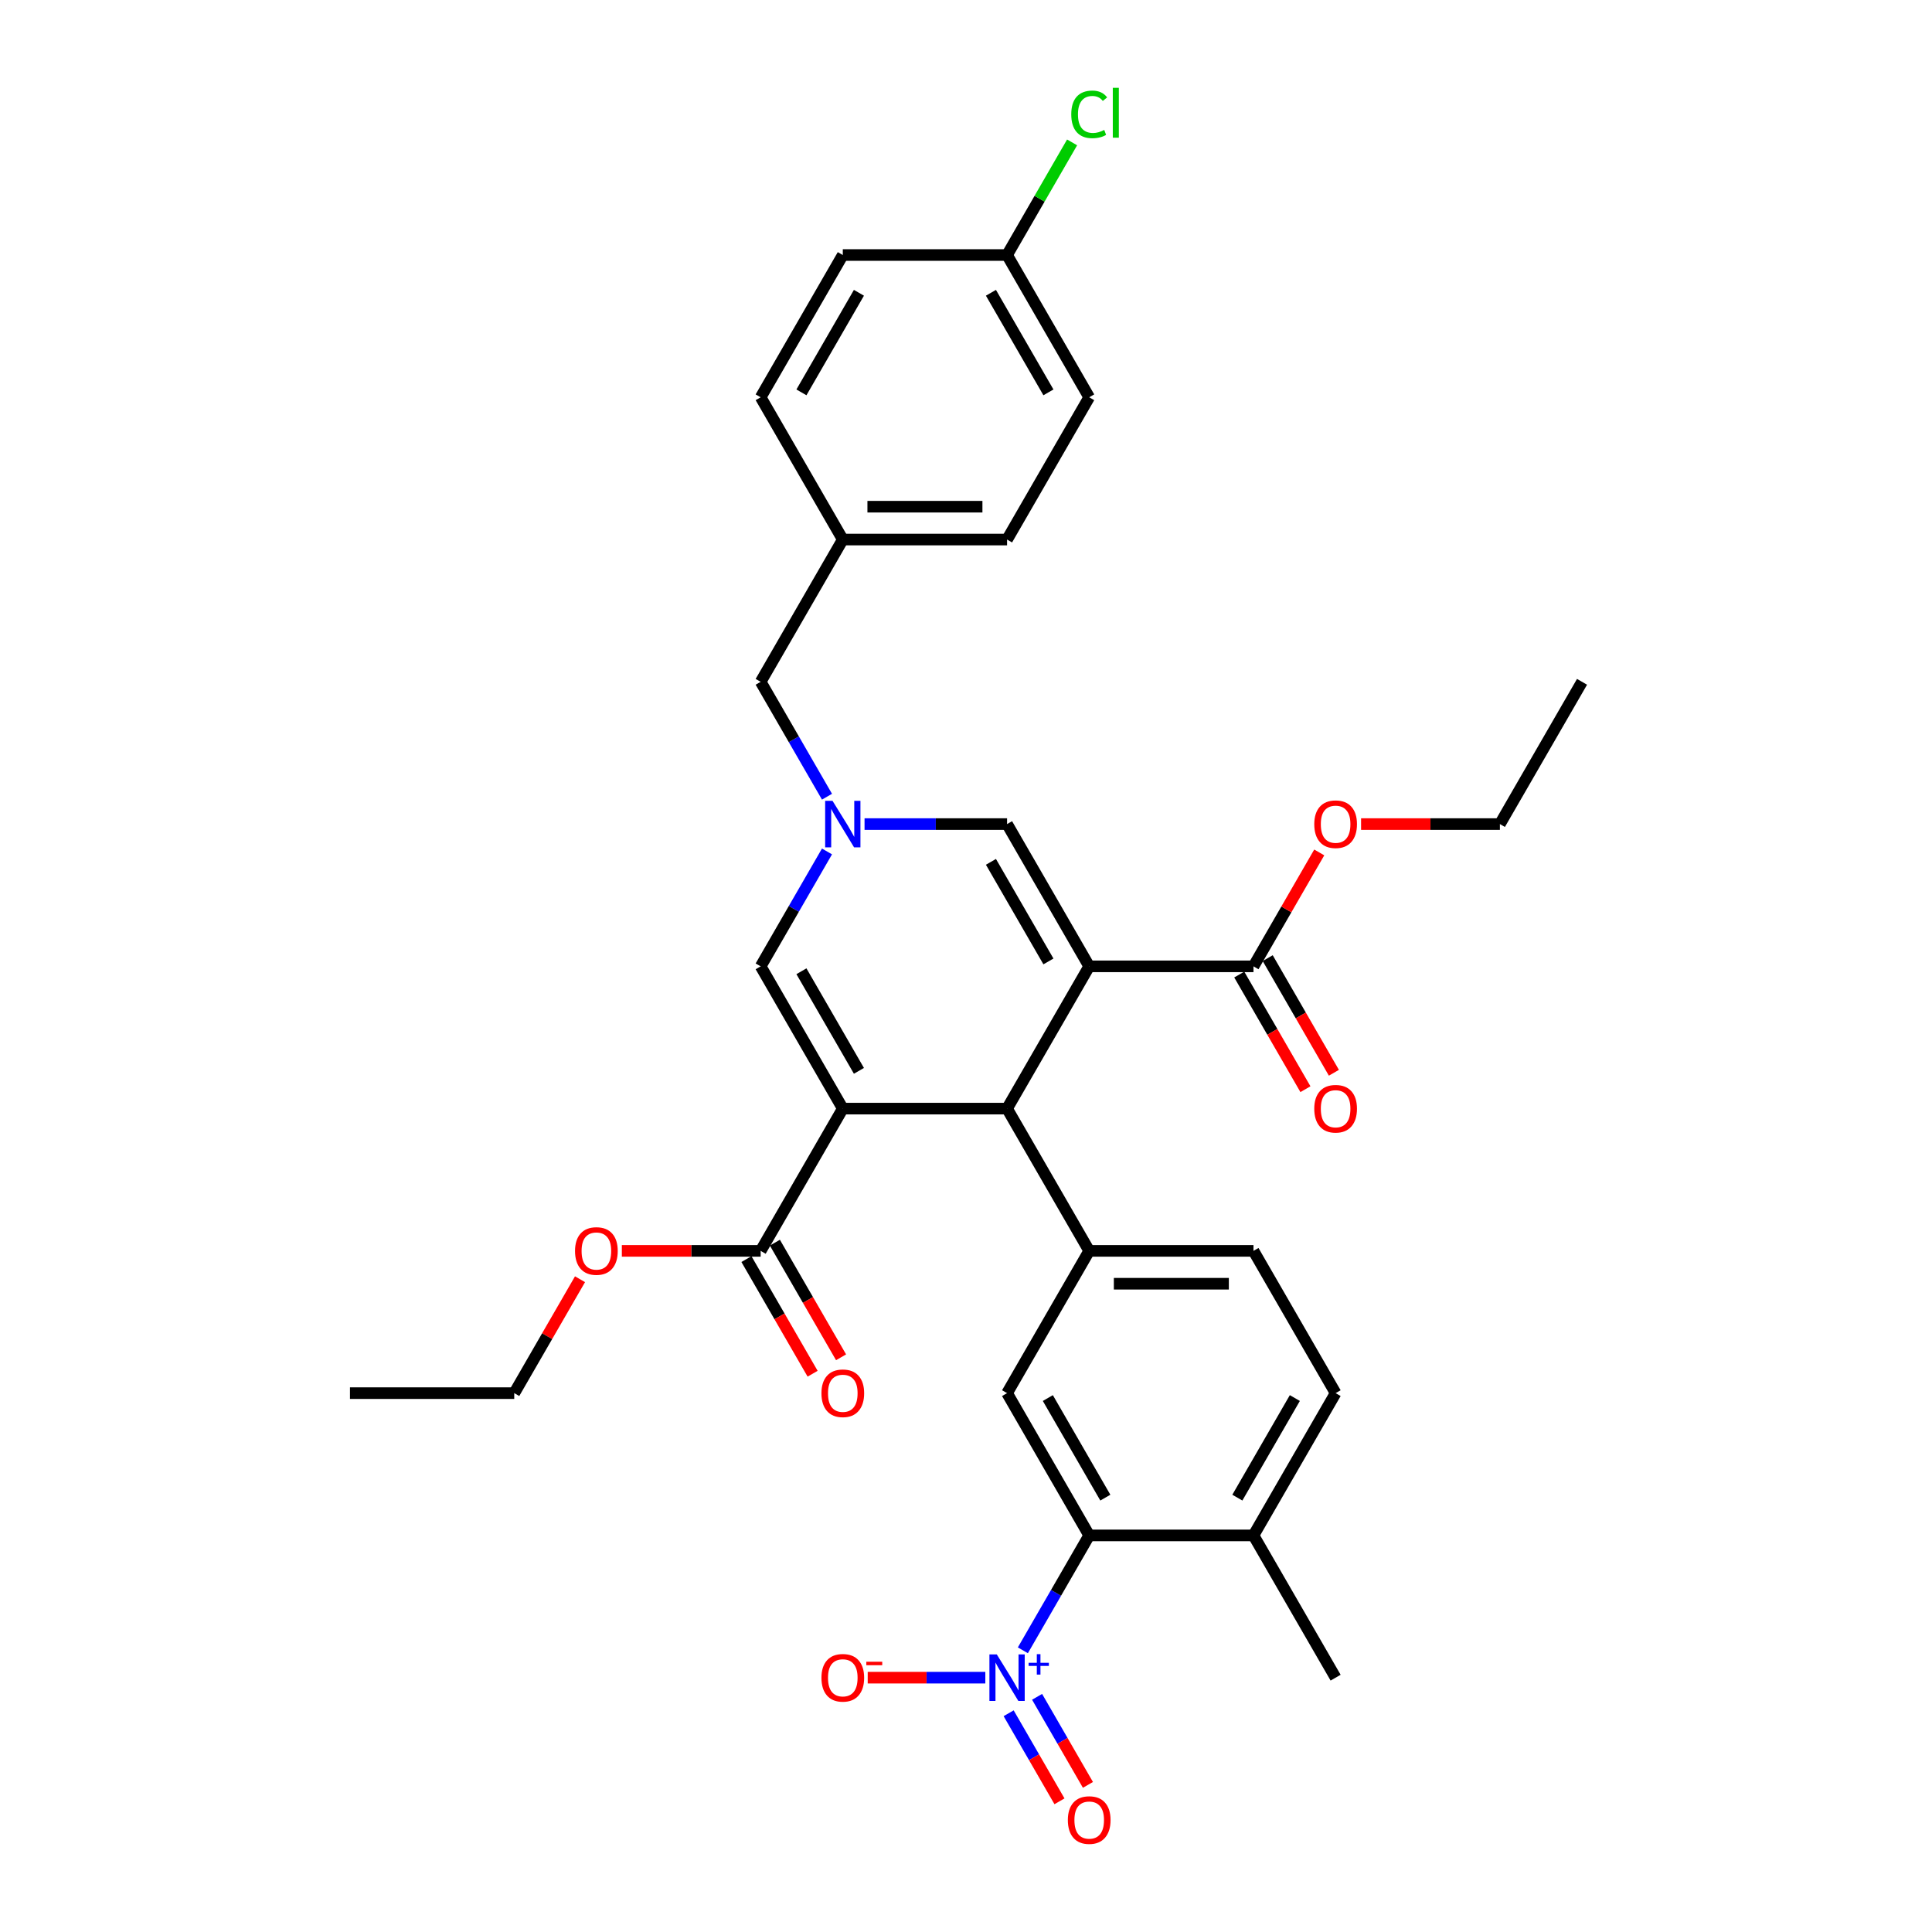 <?xml version='1.0' encoding='iso-8859-1'?>
<svg version='1.1' baseProfile='full'
              xmlns='http://www.w3.org/2000/svg'
                      xmlns:rdkit='http://www.rdkit.org/xml'
                      xmlns:xlink='http://www.w3.org/1999/xlink'
                  xml:space='preserve'
width='1000px' height='1000px' viewBox='0 0 1000 1000'>
<!-- END OF HEADER -->
<rect style='opacity:1.0;fill:#FFFFFF;stroke:none' width='1000' height='1000' x='0' y='0'> </rect>
<path class='bond-1' d='M 563.771,500.179 L 521.257,573.815' style='fill:none;fill-rule:evenodd;stroke:#000000;stroke-width:6px;stroke-linecap:butt;stroke-linejoin:miter;stroke-opacity:1' />
<path class='bond-4' d='M 563.771,500.179 L 521.257,426.542' style='fill:none;fill-rule:evenodd;stroke:#000000;stroke-width:6px;stroke-linecap:butt;stroke-linejoin:miter;stroke-opacity:1' />
<path class='bond-4' d='M 542.666,497.636 L 512.907,446.091' style='fill:none;fill-rule:evenodd;stroke:#000000;stroke-width:6px;stroke-linecap:butt;stroke-linejoin:miter;stroke-opacity:1' />
<path class='bond-9' d='M 563.771,500.179 L 648.798,500.179' style='fill:none;fill-rule:evenodd;stroke:#000000;stroke-width:6px;stroke-linecap:butt;stroke-linejoin:miter;stroke-opacity:1' />
<path class='bond-0' d='M 436.229,573.815 L 521.257,573.815' style='fill:none;fill-rule:evenodd;stroke:#000000;stroke-width:6px;stroke-linecap:butt;stroke-linejoin:miter;stroke-opacity:1' />
<path class='bond-8' d='M 436.229,573.815 L 393.715,647.451' style='fill:none;fill-rule:evenodd;stroke:#000000;stroke-width:6px;stroke-linecap:butt;stroke-linejoin:miter;stroke-opacity:1' />
<path class='bond-33' d='M 436.229,573.815 L 393.715,500.179' style='fill:none;fill-rule:evenodd;stroke:#000000;stroke-width:6px;stroke-linecap:butt;stroke-linejoin:miter;stroke-opacity:1' />
<path class='bond-33' d='M 444.579,554.267 L 414.82,502.721' style='fill:none;fill-rule:evenodd;stroke:#000000;stroke-width:6px;stroke-linecap:butt;stroke-linejoin:miter;stroke-opacity:1' />
<path class='bond-6' d='M 521.257,573.815 L 563.771,647.451' style='fill:none;fill-rule:evenodd;stroke:#000000;stroke-width:6px;stroke-linecap:butt;stroke-linejoin:miter;stroke-opacity:1' />
<path class='bond-2' d='M 529.435,854.194 L 546.603,824.458' style='fill:none;fill-rule:evenodd;stroke:#0000FF;stroke-width:6px;stroke-linecap:butt;stroke-linejoin:miter;stroke-opacity:1' />
<path class='bond-2' d='M 546.603,824.458 L 563.771,794.723' style='fill:none;fill-rule:evenodd;stroke:#000000;stroke-width:6px;stroke-linecap:butt;stroke-linejoin:miter;stroke-opacity:1' />
<path class='bond-11' d='M 509.999,868.359 L 479.563,868.359' style='fill:none;fill-rule:evenodd;stroke:#0000FF;stroke-width:6px;stroke-linecap:butt;stroke-linejoin:miter;stroke-opacity:1' />
<path class='bond-11' d='M 479.563,868.359 L 449.127,868.359' style='fill:none;fill-rule:evenodd;stroke:#FF0000;stroke-width:6px;stroke-linecap:butt;stroke-linejoin:miter;stroke-opacity:1' />
<path class='bond-12' d='M 522.072,886.776 L 535.229,909.565' style='fill:none;fill-rule:evenodd;stroke:#0000FF;stroke-width:6px;stroke-linecap:butt;stroke-linejoin:miter;stroke-opacity:1' />
<path class='bond-12' d='M 535.229,909.565 L 548.386,932.354' style='fill:none;fill-rule:evenodd;stroke:#FF0000;stroke-width:6px;stroke-linecap:butt;stroke-linejoin:miter;stroke-opacity:1' />
<path class='bond-12' d='M 536.799,878.273 L 549.956,901.062' style='fill:none;fill-rule:evenodd;stroke:#0000FF;stroke-width:6px;stroke-linecap:butt;stroke-linejoin:miter;stroke-opacity:1' />
<path class='bond-12' d='M 549.956,901.062 L 563.113,923.851' style='fill:none;fill-rule:evenodd;stroke:#FF0000;stroke-width:6px;stroke-linecap:butt;stroke-linejoin:miter;stroke-opacity:1' />
<path class='bond-3' d='M 447.487,426.542 L 484.372,426.542' style='fill:none;fill-rule:evenodd;stroke:#0000FF;stroke-width:6px;stroke-linecap:butt;stroke-linejoin:miter;stroke-opacity:1' />
<path class='bond-3' d='M 484.372,426.542 L 521.257,426.542' style='fill:none;fill-rule:evenodd;stroke:#000000;stroke-width:6px;stroke-linecap:butt;stroke-linejoin:miter;stroke-opacity:1' />
<path class='bond-5' d='M 428.051,440.708 L 410.883,470.443' style='fill:none;fill-rule:evenodd;stroke:#0000FF;stroke-width:6px;stroke-linecap:butt;stroke-linejoin:miter;stroke-opacity:1' />
<path class='bond-5' d='M 410.883,470.443 L 393.715,500.179' style='fill:none;fill-rule:evenodd;stroke:#000000;stroke-width:6px;stroke-linecap:butt;stroke-linejoin:miter;stroke-opacity:1' />
<path class='bond-17' d='M 428.051,412.377 L 410.883,382.642' style='fill:none;fill-rule:evenodd;stroke:#0000FF;stroke-width:6px;stroke-linecap:butt;stroke-linejoin:miter;stroke-opacity:1' />
<path class='bond-17' d='M 410.883,382.642 L 393.715,352.906' style='fill:none;fill-rule:evenodd;stroke:#000000;stroke-width:6px;stroke-linecap:butt;stroke-linejoin:miter;stroke-opacity:1' />
<path class='bond-10' d='M 563.771,647.451 L 521.257,721.087' style='fill:none;fill-rule:evenodd;stroke:#000000;stroke-width:6px;stroke-linecap:butt;stroke-linejoin:miter;stroke-opacity:1' />
<path class='bond-14' d='M 563.771,647.451 L 648.798,647.451' style='fill:none;fill-rule:evenodd;stroke:#000000;stroke-width:6px;stroke-linecap:butt;stroke-linejoin:miter;stroke-opacity:1' />
<path class='bond-14' d='M 576.525,664.456 L 636.044,664.456' style='fill:none;fill-rule:evenodd;stroke:#000000;stroke-width:6px;stroke-linecap:butt;stroke-linejoin:miter;stroke-opacity:1' />
<path class='bond-7' d='M 563.771,794.723 L 521.257,721.087' style='fill:none;fill-rule:evenodd;stroke:#000000;stroke-width:6px;stroke-linecap:butt;stroke-linejoin:miter;stroke-opacity:1' />
<path class='bond-7' d='M 572.121,775.175 L 542.361,723.63' style='fill:none;fill-rule:evenodd;stroke:#000000;stroke-width:6px;stroke-linecap:butt;stroke-linejoin:miter;stroke-opacity:1' />
<path class='bond-34' d='M 563.771,794.723 L 648.798,794.723' style='fill:none;fill-rule:evenodd;stroke:#000000;stroke-width:6px;stroke-linecap:butt;stroke-linejoin:miter;stroke-opacity:1' />
<path class='bond-16' d='M 386.352,651.702 L 403.48,681.369' style='fill:none;fill-rule:evenodd;stroke:#000000;stroke-width:6px;stroke-linecap:butt;stroke-linejoin:miter;stroke-opacity:1' />
<path class='bond-16' d='M 403.48,681.369 L 420.609,711.037' style='fill:none;fill-rule:evenodd;stroke:#FF0000;stroke-width:6px;stroke-linecap:butt;stroke-linejoin:miter;stroke-opacity:1' />
<path class='bond-16' d='M 401.079,643.199 L 418.207,672.867' style='fill:none;fill-rule:evenodd;stroke:#000000;stroke-width:6px;stroke-linecap:butt;stroke-linejoin:miter;stroke-opacity:1' />
<path class='bond-16' d='M 418.207,672.867 L 435.336,702.534' style='fill:none;fill-rule:evenodd;stroke:#FF0000;stroke-width:6px;stroke-linecap:butt;stroke-linejoin:miter;stroke-opacity:1' />
<path class='bond-20' d='M 393.715,647.451 L 357.791,647.451' style='fill:none;fill-rule:evenodd;stroke:#000000;stroke-width:6px;stroke-linecap:butt;stroke-linejoin:miter;stroke-opacity:1' />
<path class='bond-20' d='M 357.791,647.451 L 321.867,647.451' style='fill:none;fill-rule:evenodd;stroke:#FF0000;stroke-width:6px;stroke-linecap:butt;stroke-linejoin:miter;stroke-opacity:1' />
<path class='bond-15' d='M 641.435,504.43 L 658.563,534.097' style='fill:none;fill-rule:evenodd;stroke:#000000;stroke-width:6px;stroke-linecap:butt;stroke-linejoin:miter;stroke-opacity:1' />
<path class='bond-15' d='M 658.563,534.097 L 675.692,563.764' style='fill:none;fill-rule:evenodd;stroke:#FF0000;stroke-width:6px;stroke-linecap:butt;stroke-linejoin:miter;stroke-opacity:1' />
<path class='bond-15' d='M 656.162,495.927 L 673.29,525.594' style='fill:none;fill-rule:evenodd;stroke:#000000;stroke-width:6px;stroke-linecap:butt;stroke-linejoin:miter;stroke-opacity:1' />
<path class='bond-15' d='M 673.29,525.594 L 690.419,555.262' style='fill:none;fill-rule:evenodd;stroke:#FF0000;stroke-width:6px;stroke-linecap:butt;stroke-linejoin:miter;stroke-opacity:1' />
<path class='bond-19' d='M 648.798,500.179 L 665.819,470.698' style='fill:none;fill-rule:evenodd;stroke:#000000;stroke-width:6px;stroke-linecap:butt;stroke-linejoin:miter;stroke-opacity:1' />
<path class='bond-19' d='M 665.819,470.698 L 682.839,441.218' style='fill:none;fill-rule:evenodd;stroke:#FF0000;stroke-width:6px;stroke-linecap:butt;stroke-linejoin:miter;stroke-opacity:1' />
<path class='bond-13' d='M 648.798,794.723 L 691.312,721.087' style='fill:none;fill-rule:evenodd;stroke:#000000;stroke-width:6px;stroke-linecap:butt;stroke-linejoin:miter;stroke-opacity:1' />
<path class='bond-13' d='M 640.448,775.175 L 670.208,723.63' style='fill:none;fill-rule:evenodd;stroke:#000000;stroke-width:6px;stroke-linecap:butt;stroke-linejoin:miter;stroke-opacity:1' />
<path class='bond-28' d='M 648.798,794.723 L 691.312,868.359' style='fill:none;fill-rule:evenodd;stroke:#000000;stroke-width:6px;stroke-linecap:butt;stroke-linejoin:miter;stroke-opacity:1' />
<path class='bond-18' d='M 648.798,647.451 L 691.312,721.087' style='fill:none;fill-rule:evenodd;stroke:#000000;stroke-width:6px;stroke-linecap:butt;stroke-linejoin:miter;stroke-opacity:1' />
<path class='bond-21' d='M 393.715,352.906 L 436.229,279.27' style='fill:none;fill-rule:evenodd;stroke:#000000;stroke-width:6px;stroke-linecap:butt;stroke-linejoin:miter;stroke-opacity:1' />
<path class='bond-29' d='M 704.492,426.542 L 740.416,426.542' style='fill:none;fill-rule:evenodd;stroke:#FF0000;stroke-width:6px;stroke-linecap:butt;stroke-linejoin:miter;stroke-opacity:1' />
<path class='bond-29' d='M 740.416,426.542 L 776.34,426.542' style='fill:none;fill-rule:evenodd;stroke:#000000;stroke-width:6px;stroke-linecap:butt;stroke-linejoin:miter;stroke-opacity:1' />
<path class='bond-30' d='M 300.215,662.127 L 283.194,691.607' style='fill:none;fill-rule:evenodd;stroke:#FF0000;stroke-width:6px;stroke-linecap:butt;stroke-linejoin:miter;stroke-opacity:1' />
<path class='bond-30' d='M 283.194,691.607 L 266.174,721.087' style='fill:none;fill-rule:evenodd;stroke:#000000;stroke-width:6px;stroke-linecap:butt;stroke-linejoin:miter;stroke-opacity:1' />
<path class='bond-26' d='M 436.229,279.27 L 393.715,205.634' style='fill:none;fill-rule:evenodd;stroke:#000000;stroke-width:6px;stroke-linecap:butt;stroke-linejoin:miter;stroke-opacity:1' />
<path class='bond-27' d='M 436.229,279.27 L 521.257,279.27' style='fill:none;fill-rule:evenodd;stroke:#000000;stroke-width:6px;stroke-linecap:butt;stroke-linejoin:miter;stroke-opacity:1' />
<path class='bond-27' d='M 448.983,262.265 L 508.503,262.265' style='fill:none;fill-rule:evenodd;stroke:#000000;stroke-width:6px;stroke-linecap:butt;stroke-linejoin:miter;stroke-opacity:1' />
<path class='bond-22' d='M 521.257,131.998 L 563.771,205.634' style='fill:none;fill-rule:evenodd;stroke:#000000;stroke-width:6px;stroke-linecap:butt;stroke-linejoin:miter;stroke-opacity:1' />
<path class='bond-22' d='M 512.907,151.546 L 542.666,203.091' style='fill:none;fill-rule:evenodd;stroke:#000000;stroke-width:6px;stroke-linecap:butt;stroke-linejoin:miter;stroke-opacity:1' />
<path class='bond-23' d='M 521.257,131.998 L 538.086,102.849' style='fill:none;fill-rule:evenodd;stroke:#000000;stroke-width:6px;stroke-linecap:butt;stroke-linejoin:miter;stroke-opacity:1' />
<path class='bond-23' d='M 538.086,102.849 L 554.915,73.701' style='fill:none;fill-rule:evenodd;stroke:#00CC00;stroke-width:6px;stroke-linecap:butt;stroke-linejoin:miter;stroke-opacity:1' />
<path class='bond-35' d='M 521.257,131.998 L 436.229,131.998' style='fill:none;fill-rule:evenodd;stroke:#000000;stroke-width:6px;stroke-linecap:butt;stroke-linejoin:miter;stroke-opacity:1' />
<path class='bond-24' d='M 436.229,131.998 L 393.715,205.634' style='fill:none;fill-rule:evenodd;stroke:#000000;stroke-width:6px;stroke-linecap:butt;stroke-linejoin:miter;stroke-opacity:1' />
<path class='bond-24' d='M 444.579,151.546 L 414.82,203.091' style='fill:none;fill-rule:evenodd;stroke:#000000;stroke-width:6px;stroke-linecap:butt;stroke-linejoin:miter;stroke-opacity:1' />
<path class='bond-25' d='M 563.771,205.634 L 521.257,279.27' style='fill:none;fill-rule:evenodd;stroke:#000000;stroke-width:6px;stroke-linecap:butt;stroke-linejoin:miter;stroke-opacity:1' />
<path class='bond-32' d='M 776.34,426.542 L 818.854,352.906' style='fill:none;fill-rule:evenodd;stroke:#000000;stroke-width:6px;stroke-linecap:butt;stroke-linejoin:miter;stroke-opacity:1' />
<path class='bond-31' d='M 266.174,721.087 L 181.146,721.087' style='fill:none;fill-rule:evenodd;stroke:#000000;stroke-width:6px;stroke-linecap:butt;stroke-linejoin:miter;stroke-opacity:1' />
<path  class='atom-3' d='M 515.934 856.319
L 523.825 869.073
Q 524.607 870.332, 525.865 872.611
Q 527.124 874.889, 527.192 875.025
L 527.192 856.319
L 530.389 856.319
L 530.389 880.399
L 527.09 880.399
L 518.621 866.455
Q 517.635 864.822, 516.58 862.951
Q 515.56 861.081, 515.254 860.503
L 515.254 880.399
L 512.125 880.399
L 512.125 856.319
L 515.934 856.319
' fill='#0000FF'/>
<path  class='atom-3' d='M 532.409 860.66
L 536.652 860.66
L 536.652 856.193
L 538.537 856.193
L 538.537 860.66
L 542.892 860.66
L 542.892 862.276
L 538.537 862.276
L 538.537 866.765
L 536.652 866.765
L 536.652 862.276
L 532.409 862.276
L 532.409 860.66
' fill='#0000FF'/>
<path  class='atom-4' d='M 430.907 414.503
L 438.797 427.257
Q 439.579 428.515, 440.838 430.794
Q 442.096 433.073, 442.164 433.209
L 442.164 414.503
L 445.361 414.503
L 445.361 438.582
L 442.062 438.582
L 433.593 424.638
Q 432.607 423.005, 431.553 421.135
Q 430.532 419.264, 430.226 418.686
L 430.226 438.582
L 427.097 438.582
L 427.097 414.503
L 430.907 414.503
' fill='#0000FF'/>
<path  class='atom-12' d='M 425.176 868.427
Q 425.176 862.645, 428.033 859.414
Q 430.889 856.183, 436.229 856.183
Q 441.569 856.183, 444.426 859.414
Q 447.283 862.645, 447.283 868.427
Q 447.283 874.277, 444.392 877.61
Q 441.501 880.909, 436.229 880.909
Q 430.924 880.909, 428.033 877.61
Q 425.176 874.311, 425.176 868.427
M 436.229 878.188
Q 439.902 878.188, 441.875 875.74
Q 443.882 873.257, 443.882 868.427
Q 443.882 863.7, 441.875 861.319
Q 439.902 858.904, 436.229 858.904
Q 432.556 858.904, 430.549 861.285
Q 428.577 863.666, 428.577 868.427
Q 428.577 873.291, 430.549 875.74
Q 432.556 878.188, 436.229 878.188
' fill='#FF0000'/>
<path  class='atom-12' d='M 448.405 860.114
L 456.643 860.114
L 456.643 861.909
L 448.405 861.909
L 448.405 860.114
' fill='#FF0000'/>
<path  class='atom-13' d='M 552.717 942.063
Q 552.717 936.282, 555.574 933.05
Q 558.431 929.819, 563.771 929.819
Q 569.111 929.819, 571.967 933.05
Q 574.824 936.282, 574.824 942.063
Q 574.824 947.913, 571.933 951.246
Q 569.042 954.545, 563.771 954.545
Q 558.465 954.545, 555.574 951.246
Q 552.717 947.947, 552.717 942.063
M 563.771 951.825
Q 567.444 951.825, 569.417 949.376
Q 571.423 946.893, 571.423 942.063
Q 571.423 937.336, 569.417 934.955
Q 567.444 932.54, 563.771 932.54
Q 560.098 932.54, 558.091 934.921
Q 556.118 937.302, 556.118 942.063
Q 556.118 946.927, 558.091 949.376
Q 560.098 951.825, 563.771 951.825
' fill='#FF0000'/>
<path  class='atom-16' d='M 680.259 573.883
Q 680.259 568.101, 683.116 564.87
Q 685.973 561.639, 691.312 561.639
Q 696.652 561.639, 699.509 564.87
Q 702.366 568.101, 702.366 573.883
Q 702.366 579.733, 699.475 583.066
Q 696.584 586.365, 691.312 586.365
Q 686.007 586.365, 683.116 583.066
Q 680.259 579.767, 680.259 573.883
M 691.312 583.644
Q 694.985 583.644, 696.958 581.195
Q 698.965 578.712, 698.965 573.883
Q 698.965 569.155, 696.958 566.774
Q 694.985 564.36, 691.312 564.36
Q 687.639 564.36, 685.632 566.74
Q 683.66 569.121, 683.66 573.883
Q 683.66 578.746, 685.632 581.195
Q 687.639 583.644, 691.312 583.644
' fill='#FF0000'/>
<path  class='atom-17' d='M 425.176 721.155
Q 425.176 715.373, 428.033 712.142
Q 430.889 708.911, 436.229 708.911
Q 441.569 708.911, 444.426 712.142
Q 447.283 715.373, 447.283 721.155
Q 447.283 727.005, 444.392 730.338
Q 441.501 733.637, 436.229 733.637
Q 430.924 733.637, 428.033 730.338
Q 425.176 727.039, 425.176 721.155
M 436.229 730.916
Q 439.902 730.916, 441.875 728.467
Q 443.882 725.985, 443.882 721.155
Q 443.882 716.427, 441.875 714.047
Q 439.902 711.632, 436.229 711.632
Q 432.556 711.632, 430.549 714.013
Q 428.577 716.393, 428.577 721.155
Q 428.577 726.019, 430.549 728.467
Q 432.556 730.916, 436.229 730.916
' fill='#FF0000'/>
<path  class='atom-20' d='M 680.259 426.61
Q 680.259 420.829, 683.116 417.598
Q 685.973 414.366, 691.312 414.366
Q 696.652 414.366, 699.509 417.598
Q 702.366 420.829, 702.366 426.61
Q 702.366 432.46, 699.475 435.793
Q 696.584 439.093, 691.312 439.093
Q 686.007 439.093, 683.116 435.793
Q 680.259 432.494, 680.259 426.61
M 691.312 436.372
Q 694.985 436.372, 696.958 433.923
Q 698.965 431.44, 698.965 426.61
Q 698.965 421.883, 696.958 419.502
Q 694.985 417.087, 691.312 417.087
Q 687.639 417.087, 685.632 419.468
Q 683.66 421.849, 683.66 426.61
Q 683.66 431.474, 685.632 433.923
Q 687.639 436.372, 691.312 436.372
' fill='#FF0000'/>
<path  class='atom-21' d='M 297.634 647.519
Q 297.634 641.737, 300.491 638.506
Q 303.348 635.275, 308.688 635.275
Q 314.027 635.275, 316.884 638.506
Q 319.741 641.737, 319.741 647.519
Q 319.741 653.369, 316.85 656.702
Q 313.959 660.001, 308.688 660.001
Q 303.382 660.001, 300.491 656.702
Q 297.634 653.403, 297.634 647.519
M 308.688 657.28
Q 312.361 657.28, 314.334 654.831
Q 316.34 652.348, 316.34 647.519
Q 316.34 642.791, 314.334 640.411
Q 312.361 637.996, 308.688 637.996
Q 305.015 637.996, 303.008 640.377
Q 301.035 642.757, 301.035 647.519
Q 301.035 652.382, 303.008 654.831
Q 305.015 657.28, 308.688 657.28
' fill='#FF0000'/>
<path  class='atom-24' d='M 554.486 59.195
Q 554.486 53.209, 557.275 50.08
Q 560.098 46.917, 565.437 46.917
Q 570.403 46.917, 573.056 50.42
L 570.811 52.257
Q 568.872 49.706, 565.437 49.706
Q 561.798 49.706, 559.859 52.155
Q 557.955 54.569, 557.955 59.195
Q 557.955 63.957, 559.928 66.405
Q 561.934 68.854, 565.811 68.854
Q 568.464 68.854, 571.559 67.256
L 572.512 69.806
Q 571.253 70.623, 569.349 71.099
Q 567.444 71.575, 565.335 71.575
Q 560.098 71.575, 557.275 68.378
Q 554.486 65.181, 554.486 59.195
' fill='#00CC00'/>
<path  class='atom-24' d='M 575.981 45.455
L 579.11 45.455
L 579.11 71.269
L 575.981 71.269
L 575.981 45.455
' fill='#00CC00'/>
</svg>
